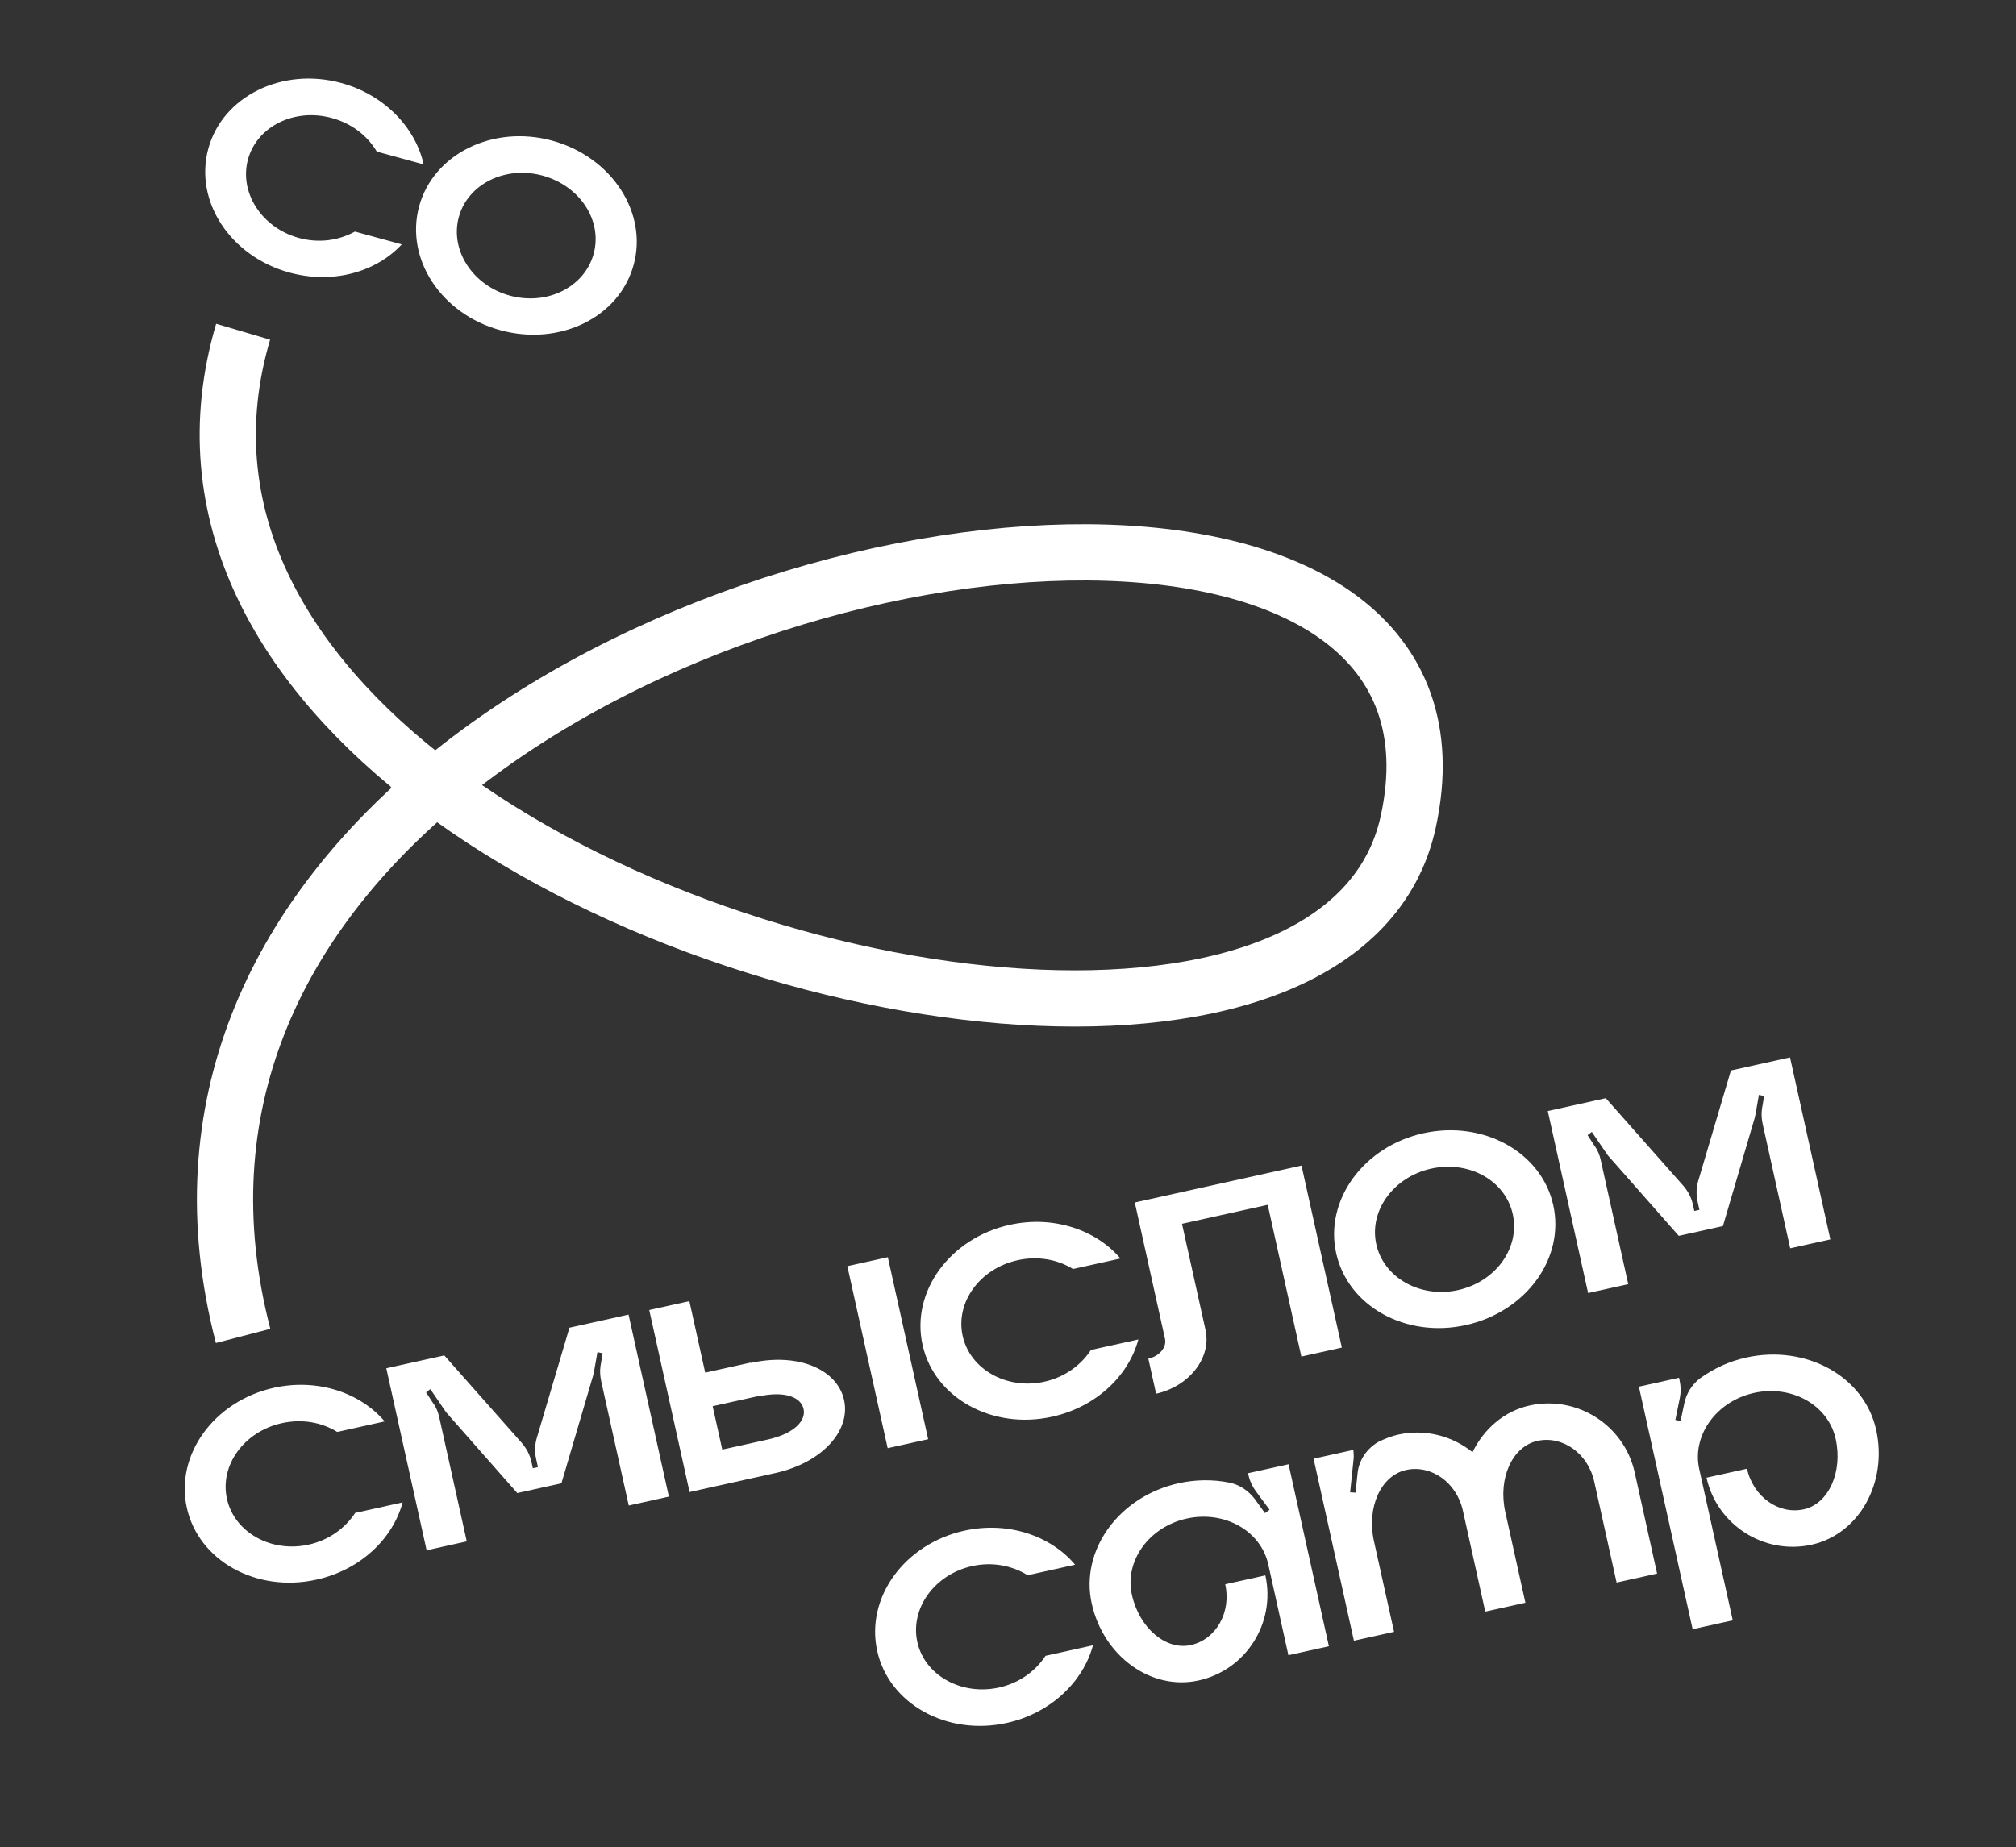 <?xml version="1.0" encoding="UTF-8"?> <svg xmlns="http://www.w3.org/2000/svg" width="323" height="296" viewBox="0 0 323 296" fill="none"><rect x="0" y="0" width="323" height="296" fill="#333333" stroke="none"/><g clip-path="url(#clip0_1361_402)"><path d="M49.453 247.541C52.727 246.816 55.306 244.895 56.912 242.455L64.51 240.771C62.928 246.641 57.711 251.598 50.696 253.152C41.11 255.276 31.821 250.159 29.93 241.625C28.053 233.149 34.299 224.529 43.886 222.406C50.9 220.852 57.736 223.201 61.636 227.795L54.037 229.478C51.551 227.944 48.415 227.351 45.142 228.076C39.121 229.41 35.169 234.823 36.36 240.2C37.551 245.578 43.433 248.874 49.453 247.541ZM91.236 212.776L100.705 210.678L107.166 239.846L100.737 241.27L96.334 221.397C96.153 220.578 96.089 219.734 96.213 218.909L96.558 216.871L95.721 216.688L95.206 219.623C95.153 219.941 95.088 220.201 95.023 220.461L89.953 237.711L82.88 239.278L71.492 226.347L68.949 222.618L68.267 223.137L69.383 224.852C69.902 225.535 70.2 226.327 70.381 227.145L74.784 247.019L68.354 248.444L61.893 219.276L71.187 217.217L83.619 231.265C84.365 232.142 84.891 233.13 85.137 234.24L85.37 235.292L86.188 235.111L85.89 233.767C85.644 232.656 85.691 231.481 86.01 230.429L91.236 212.776ZM148.709 230.644L142.221 232.081L135.76 202.913L142.248 201.476L148.709 230.644ZM120.307 218.417C127.906 216.733 134.151 219.458 135.239 224.368C136.313 229.22 131.816 234.386 124.217 236.069L110.481 239.112L104.02 209.944L110.45 208.52L112.987 219.977L120.294 218.358L120.307 218.417ZM123.026 230.692C127.235 229.759 129.165 227.676 128.75 225.806C128.323 223.877 125.707 222.862 121.498 223.794L121.485 223.736L114.179 225.354L115.719 232.31L123.026 230.692ZM167.329 221.43C170.602 220.705 173.182 218.784 174.787 216.344L182.386 214.661C180.804 220.53 175.586 225.488 168.572 227.041C158.986 229.165 149.697 224.048 147.806 215.514C145.929 207.038 152.175 198.419 161.761 196.295C168.776 194.741 175.612 197.09 179.512 201.684L171.913 203.367C169.427 201.833 166.291 201.24 163.017 201.965C156.997 203.299 153.045 208.712 154.236 214.09C155.427 219.467 161.308 222.763 167.329 221.43ZM181.814 192.712L208.527 186.795L214.988 215.962L208.5 217.4L203.114 193.083L189.377 196.126L193.145 213.136C194.129 217.578 190.548 222.173 185.229 223.352L183.986 217.74C185.739 217.352 186.955 215.917 186.657 214.573L181.814 192.712ZM228.034 181.615C237.679 179.479 246.981 184.654 248.859 193.13C250.749 201.664 244.49 210.225 234.845 212.361C225.259 214.485 215.97 209.368 214.079 200.834C212.202 192.358 218.448 183.738 228.034 181.615ZM233.602 206.75C239.681 205.403 243.562 199.944 242.37 194.567C241.179 189.189 235.369 185.938 229.29 187.285C223.27 188.619 219.318 194.032 220.509 199.409C221.7 204.787 227.581 208.083 233.602 206.75ZM277.326 171.555L286.795 169.457L293.256 198.625L286.826 200.05L282.424 180.176C282.243 179.357 282.178 178.513 282.302 177.688L282.648 175.65L281.81 175.467L281.295 178.402C281.243 178.72 281.178 178.98 281.113 179.24L276.042 196.49L268.97 198.057L257.582 185.127L255.039 181.397L254.357 181.916L255.472 183.632C255.991 184.314 256.29 185.106 256.471 185.925L260.873 205.798L254.443 207.223L247.982 178.055L257.276 175.996L269.709 190.044C270.455 190.921 270.98 191.909 271.226 193.019L271.459 194.071L272.278 193.89L271.98 192.546C271.734 191.435 271.78 190.26 272.099 189.208L277.326 171.555Z" fill="white"></path><path d="M160.056 270.444C163.329 269.719 165.908 267.798 167.514 265.358L175.113 263.674C173.531 269.544 168.326 274.56 161.312 276.114C151.725 278.237 142.423 273.062 140.546 264.586C138.655 256.052 144.902 247.433 154.488 245.309C161.502 243.755 168.339 246.104 172.251 250.756L164.652 252.44C162.166 250.905 159.017 250.254 155.744 250.979C149.723 252.313 145.784 257.784 146.976 263.162C148.154 268.481 154.035 271.777 160.056 270.444ZM199.965 236.094L206.453 234.657L212.914 263.825L206.426 265.262L203.202 250.707C202.011 245.329 196.188 242.02 190.109 243.367C184.089 244.7 180.15 250.172 181.341 255.55C182.519 260.869 186.764 264.528 190.797 263.634C194.83 262.741 197.301 258.392 196.304 253.891L202.733 252.467C204.417 260.065 199.652 267.621 192.053 269.304C184.454 270.987 176.788 265.449 174.911 256.974C173.021 248.44 179.267 239.82 188.853 237.697C191.601 237.088 194.36 237.09 196.86 237.579C198.522 237.885 199.963 238.854 200.988 240.16L202.669 242.486L203.409 241.954L201.223 239.004C200.691 238.263 200.263 237.438 200.056 236.503L199.965 236.094ZM245.06 225.246C252.659 223.563 260.227 228.387 261.911 235.985L265.497 252.177L259.009 253.614L255.422 237.423C254.425 232.922 250.349 230.023 246.316 230.916C242.283 231.81 239.981 236.919 241.172 242.296L244.396 256.851L237.966 258.275L234.379 242.084C233.382 237.583 229.306 234.684 225.273 235.578C221.24 236.471 218.938 241.58 220.129 246.958L223.353 261.512L216.923 262.937L210.462 233.769L216.833 232.357C216.878 232.838 216.911 233.26 216.884 233.695L216.316 239.156L217.186 239.209L217.5 236.196C217.689 234.007 219.035 232.054 220.951 231.016C221.952 230.549 222.965 230.141 224.017 229.908C228.343 228.949 232.712 230.128 235.925 232.727C237.739 229.014 240.968 226.153 245.06 225.246ZM279.758 217.56C289.402 215.424 298.704 220.599 300.595 229.133C302.472 237.609 297.863 245.866 290.264 247.549C282.665 249.233 275.096 244.409 273.413 236.81L279.901 235.373C280.898 239.874 284.975 242.773 289.008 241.879C292.983 240.999 295.285 235.89 294.107 230.571C292.915 225.193 287.093 221.884 281.014 223.23C274.993 224.564 271.054 230.036 272.245 235.413L277.619 259.671L271.189 261.095L262.578 222.224L269.008 220.8L269.099 221.209C269.306 222.144 269.325 223.06 269.155 223.956L268.419 227.553L269.257 227.736L269.856 224.905C270.175 223.301 271.131 221.802 272.45 220.835C274.568 219.323 277.01 218.169 279.758 217.56Z" fill="white"></path><path d="M47.896 38.137C51.13 39.021 54.307 38.524 56.865 37.113L64.372 39.166C60.237 43.622 53.31 45.576 46.38 43.681C36.909 41.091 31.076 32.234 33.381 23.803C35.671 15.429 45.215 10.715 54.686 13.304C61.616 15.199 66.569 20.464 67.878 26.346L60.371 24.293C58.886 21.777 56.388 19.79 53.154 18.906C47.206 17.28 41.187 20.227 39.734 25.54C38.281 30.852 41.947 36.51 47.896 38.137ZM88.467 22.541C97.996 25.147 103.813 34.062 101.523 42.435C99.218 50.867 89.69 55.523 80.161 52.918C70.69 50.328 64.857 41.471 67.162 33.04C69.452 24.666 78.996 19.952 88.467 22.541ZM81.677 47.374C87.683 49.016 93.66 45.995 95.113 40.683C96.566 35.37 92.941 29.785 86.935 28.143C80.987 26.517 74.968 29.464 73.515 34.777C72.062 40.09 75.729 45.747 81.677 47.374Z" fill="white"></path><path d="M38.953 53.164C30.346 82.304 45.221 107.451 69.805 126.016M38.952 214.092C29.366 177.214 44.544 147.352 69.805 126.016M69.805 126.016C121.523 165.071 216.208 174.999 225.629 131.697C238.399 72.999 127.66 77.148 69.805 126.016Z" stroke="white" stroke-width="9.012"></path></g><defs><clipPath id="clip0_1361_402"><rect width="323" height="296" fill="white"></rect></clipPath></defs></svg> 